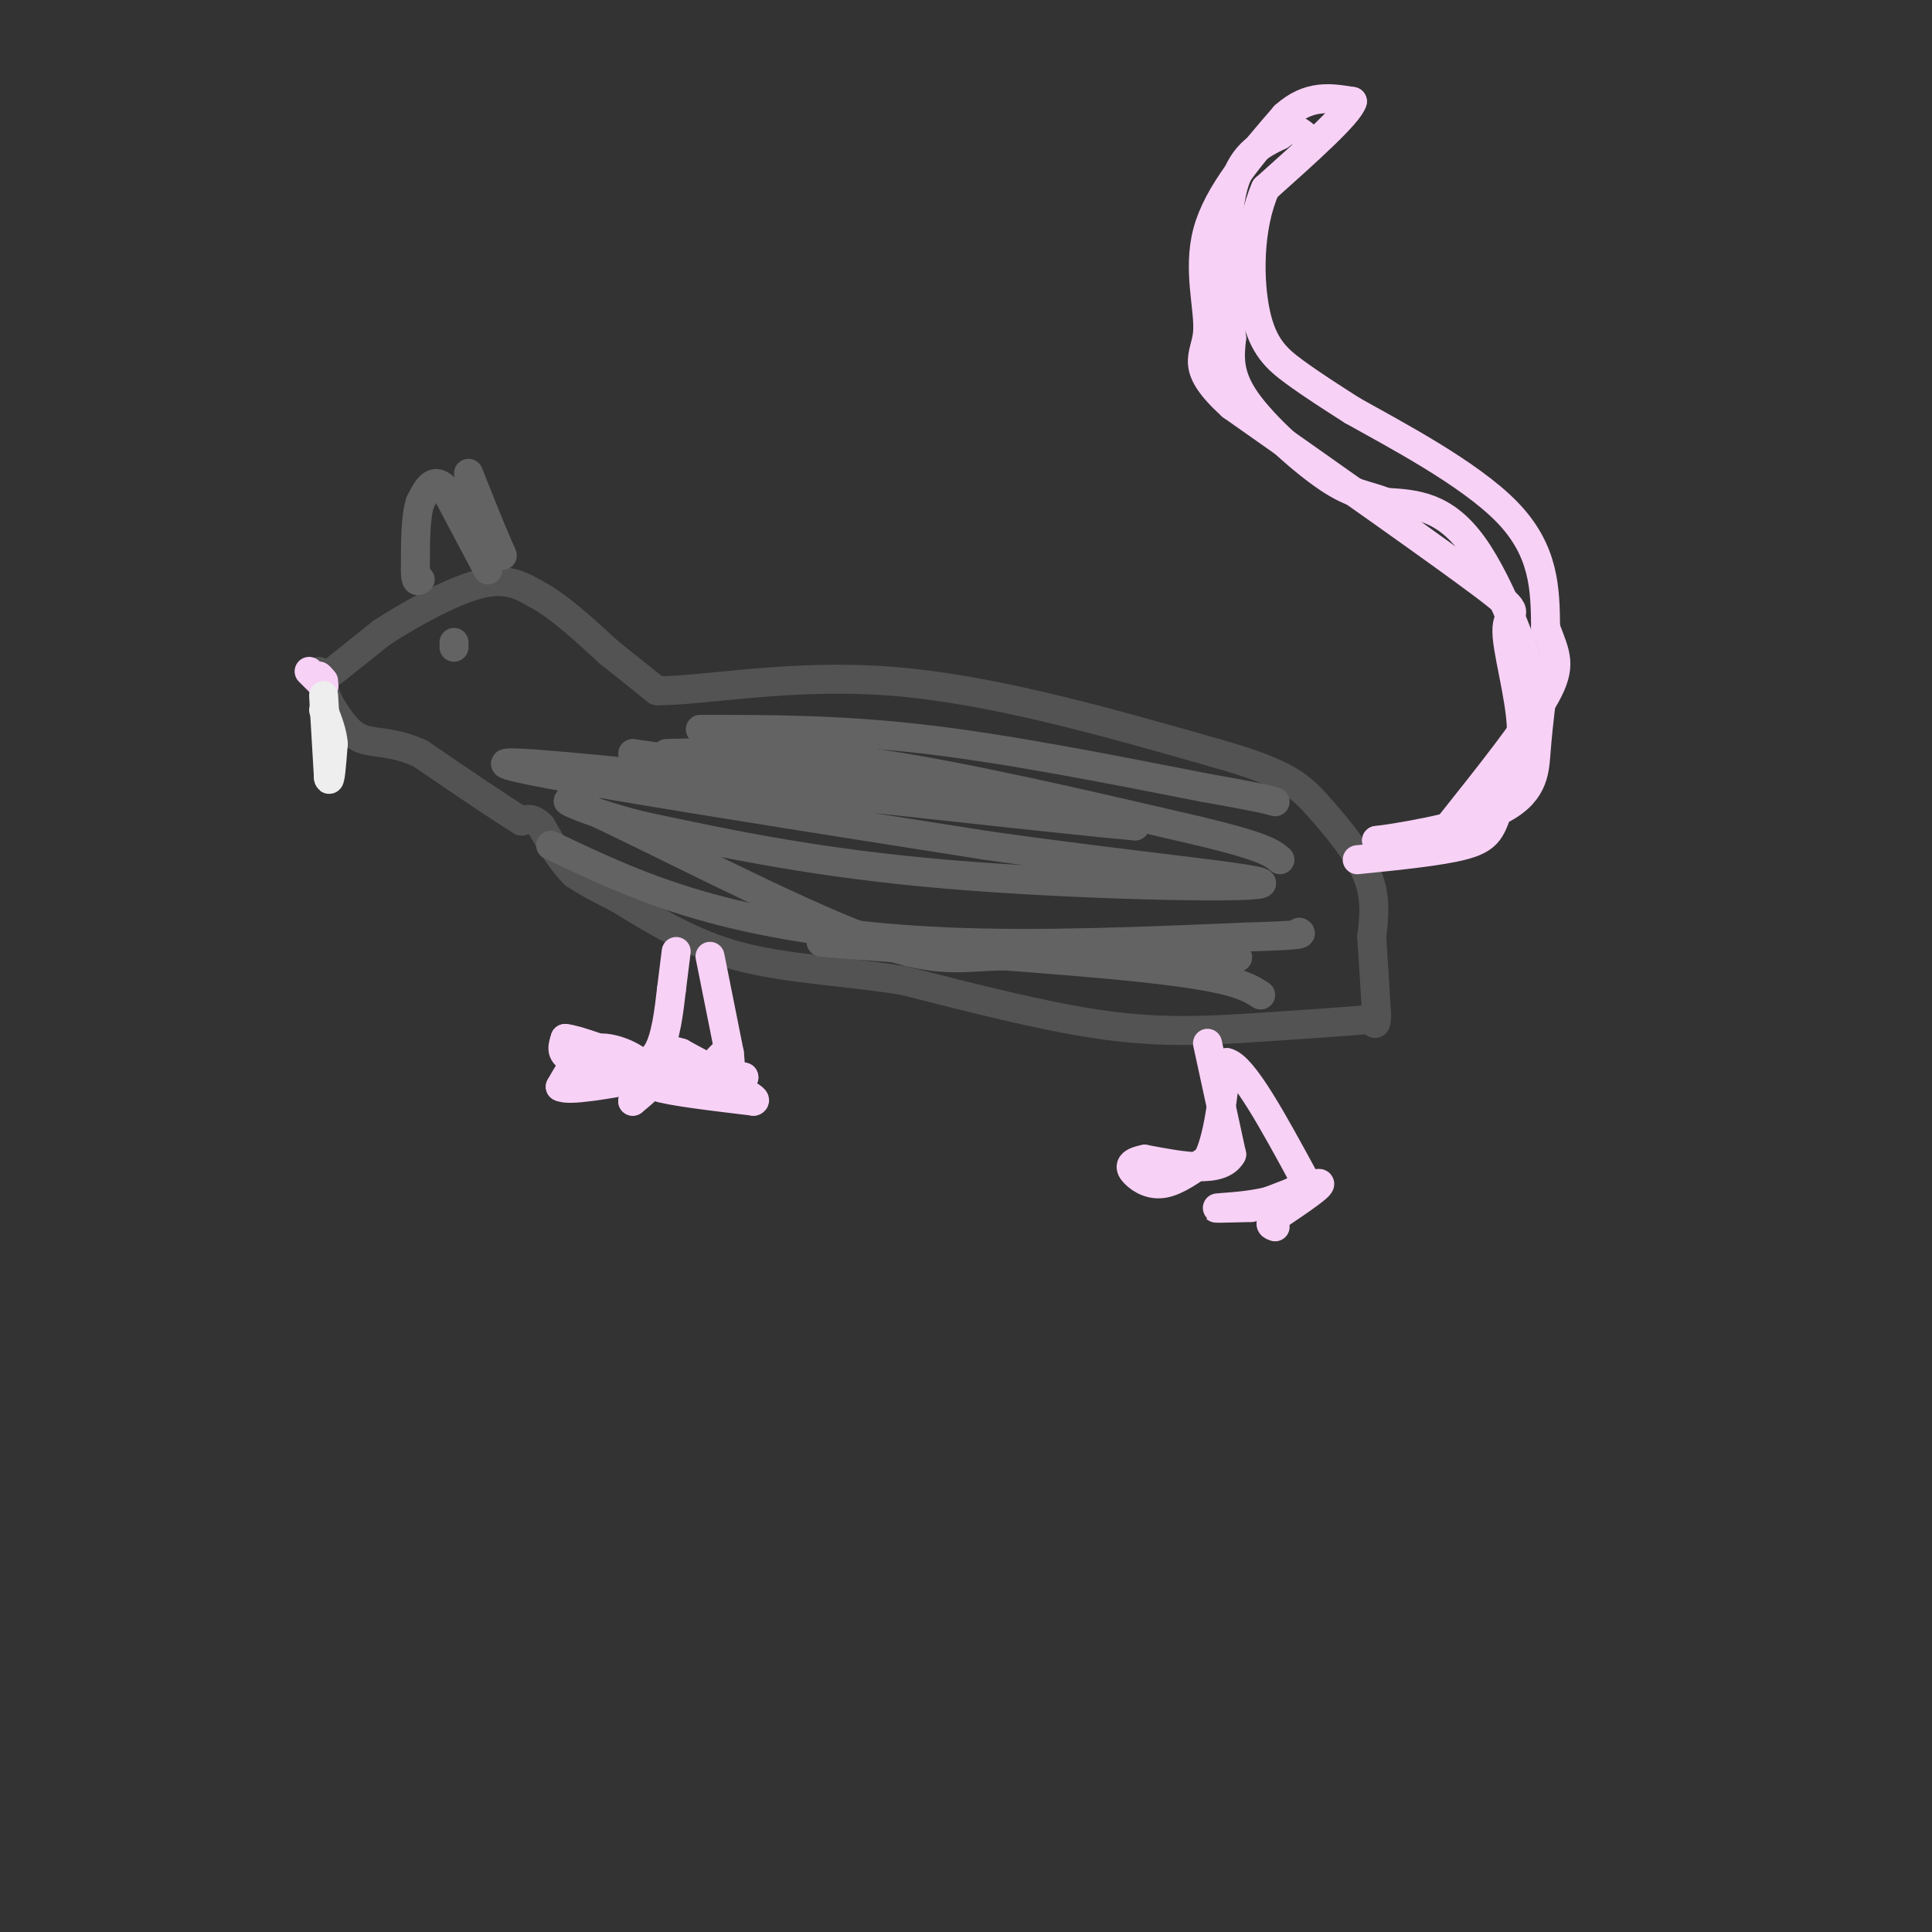 <svg viewBox='0 0 400 400' version='1.1' xmlns='http://www.w3.org/2000/svg' xmlns:xlink='http://www.w3.org/1999/xlink'><rect x="0" y="0" width="400" height="400" fill="#333333" stroke="none"/><g fill='none' stroke='rgb(83,83,83)' stroke-width='6' stroke-linecap='round' stroke-linejoin='round'><path d='M69,139c0.000,0.000 10.000,-8.000 10,-8'/><path d='M79,131c5.467,-3.556 14.133,-8.444 20,-10c5.867,-1.556 8.933,0.222 12,2'/><path d='M111,123c4.500,2.333 9.750,7.167 15,12'/><path d='M126,135c4.167,3.333 7.083,5.667 10,8'/><path d='M136,143c9.200,0.133 27.200,-3.533 48,-2c20.800,1.533 44.400,8.267 68,15'/><path d='M252,156c14.690,4.131 17.417,6.958 21,11c3.583,4.042 8.024,9.298 10,14c1.976,4.702 1.488,8.851 1,13'/><path d='M284,194c0.333,4.833 0.667,10.417 1,16'/><path d='M285,210c0.000,2.833 -0.500,1.917 -1,1'/><path d='M284,211c-4.833,0.500 -16.417,1.250 -28,2'/><path d='M256,213c-9.022,0.489 -17.578,0.711 -29,-1c-11.422,-1.711 -25.711,-5.356 -40,-9'/><path d='M187,203c-12.667,-1.978 -24.333,-2.422 -34,-5c-9.667,-2.578 -17.333,-7.289 -25,-12'/><path d='M128,186c-5.667,-2.833 -7.333,-3.917 -9,-5'/><path d='M119,181c-2.667,-2.500 -4.833,-6.250 -7,-10'/><path d='M112,171c-1.833,-1.833 -2.917,-1.417 -4,-1'/><path d='M108,170c-4.167,-2.500 -12.583,-8.250 -21,-14'/><path d='M87,156c-5.667,-2.578 -9.333,-2.022 -12,-3c-2.667,-0.978 -4.333,-3.489 -6,-6'/><path d='M69,147c-1.500,-2.333 -2.250,-5.167 -3,-8'/></g>
<g fill='none' stroke='rgb(248,209,246)' stroke-width='6' stroke-linecap='round' stroke-linejoin='round'><path d='M140,197c0.000,0.000 -1.000,8.000 -1,8'/><path d='M139,205c-0.467,4.044 -1.133,10.156 -3,13c-1.867,2.844 -4.933,2.422 -8,2'/><path d='M128,220c-3.422,0.267 -7.978,-0.067 -10,-1c-2.022,-0.933 -1.511,-2.467 -1,-4'/><path d='M117,215c2.333,0.167 8.667,2.583 15,5'/><path d='M132,220c0.911,-0.244 -4.311,-3.356 -8,-3c-3.689,0.356 -5.844,4.178 -8,8'/><path d='M116,225c1.667,1.000 9.833,-0.500 18,-2'/><path d='M134,223c2.500,0.500 -0.250,2.750 -3,5'/><path d='M131,228c0.333,-0.500 2.667,-4.250 5,-8'/><path d='M147,198c0.000,0.000 4.000,20.000 4,20'/><path d='M151,218c0.533,4.178 -0.133,4.622 -2,4c-1.867,-0.622 -4.933,-2.311 -8,-4'/><path d='M141,218c-2.622,-0.844 -5.178,-0.956 -3,0c2.178,0.956 9.089,2.978 16,5'/><path d='M154,223c0.500,0.833 -6.250,0.417 -13,0'/><path d='M141,223c-4.022,0.311 -7.578,1.089 -5,2c2.578,0.911 11.289,1.956 20,3'/><path d='M156,228c1.511,-0.422 -4.711,-2.978 -7,-5c-2.289,-2.022 -0.644,-3.511 1,-5'/><path d='M250,216c0.000,0.000 5.000,23.000 5,23'/><path d='M255,239c-2.167,4.000 -10.083,2.500 -18,1'/><path d='M237,240c-3.488,0.655 -3.208,1.792 -2,3c1.208,1.208 3.345,2.488 6,2c2.655,-0.488 5.827,-2.744 9,-5'/><path d='M250,240c2.167,-4.167 3.083,-12.083 4,-20'/><path d='M254,220c3.333,0.667 9.667,12.333 16,24'/><path d='M270,244c-1.556,5.067 -13.444,5.733 -17,6c-3.556,0.267 1.222,0.133 6,0'/><path d='M259,250c4.444,-1.422 12.556,-4.978 14,-5c1.444,-0.022 -3.778,3.489 -9,7'/><path d='M264,252c-1.500,1.500 -0.750,1.750 0,2'/><path d='M281,178c8.622,-0.867 17.244,-1.733 22,-3c4.756,-1.267 5.644,-2.933 7,-7c1.356,-4.067 3.178,-10.533 5,-17'/><path d='M315,151c-0.226,-7.286 -3.292,-17.000 -3,-21c0.292,-4.000 3.940,-2.286 -5,-9c-8.940,-6.714 -30.470,-21.857 -52,-37'/><path d='M255,84c-8.988,-8.155 -5.458,-10.042 -5,-15c0.458,-4.958 -2.155,-12.988 0,-21c2.155,-8.012 9.077,-16.006 16,-24'/><path d='M266,24c5.000,-4.500 9.500,-3.750 14,-3'/><path d='M280,21c-0.667,2.500 -9.333,10.250 -18,18'/><path d='M262,39c-3.571,8.048 -3.500,19.167 -2,26c1.500,6.833 4.429,9.381 8,12c3.571,2.619 7.786,5.310 12,8'/><path d='M280,85c8.622,4.844 24.178,12.956 32,21c7.822,8.044 7.911,16.022 8,24'/><path d='M320,130c2.133,5.644 3.467,7.756 0,14c-3.467,6.244 -11.733,16.622 -20,27'/><path d='M300,171c-5.833,5.000 -10.417,4.000 -15,3'/><path d='M285,174c2.869,-0.298 17.542,-2.542 25,-6c7.458,-3.458 7.702,-8.131 8,-12c0.298,-3.869 0.649,-6.935 1,-10'/><path d='M319,146c-2.156,-8.489 -8.044,-24.711 -14,-33c-5.956,-8.289 -11.978,-8.644 -18,-9'/><path d='M287,104c-4.524,-1.726 -6.833,-1.542 -12,-5c-5.167,-3.458 -13.190,-10.560 -17,-16c-3.810,-5.440 -3.405,-9.220 -3,-13'/><path d='M255,70c-0.911,-8.156 -1.689,-22.044 0,-30c1.689,-7.956 5.844,-9.978 10,-12'/><path d='M265,28c2.500,-2.000 3.750,-1.000 5,0'/><path d='M64,139c0.000,0.000 3.000,3.000 3,3'/><path d='M67,142c0.333,0.167 -0.333,-0.917 -1,-2'/><path d='M66,140c0.000,-0.167 0.500,0.417 1,1'/></g>
<g fill='none' stroke='rgb(99,99,100)' stroke-width='6' stroke-linecap='round' stroke-linejoin='round'><path d='M101,118c0.000,0.000 -9.000,-17.000 -9,-17'/><path d='M92,101c-2.333,-2.333 -3.667,0.333 -5,3'/><path d='M87,104c-1.000,2.833 -1.000,8.417 -1,14'/><path d='M86,118c0.000,2.667 0.500,2.333 1,2'/><path d='M94,134c0.000,0.000 0.000,-1.000 0,-1'/></g>
<g fill='none' stroke='rgb(238,238,238)' stroke-width='6' stroke-linecap='round' stroke-linejoin='round'><path d='M67,144c0.000,0.000 1.000,17.000 1,17'/><path d='M68,161c0.333,1.667 0.667,-2.667 1,-7'/><path d='M69,154c-0.167,-2.333 -1.083,-4.667 -2,-7'/></g>
<g fill='none' stroke='rgb(99,99,100)' stroke-width='6' stroke-linecap='round' stroke-linejoin='round'><path d='M97,98c0.000,0.000 4.000,10.000 4,10'/><path d='M101,108c1.167,2.833 2.083,4.917 3,7'/><path d='M145,151c14.333,0.000 28.667,0.000 46,2c17.333,2.000 37.667,6.000 58,10'/><path d='M249,163c12.167,2.167 13.583,2.583 15,3'/><path d='M138,156c12.333,-0.333 24.667,-0.667 43,2c18.333,2.667 42.667,8.333 67,14'/><path d='M248,172c14.000,3.333 15.500,4.667 17,6'/><path d='M114,175c9.867,4.689 19.733,9.378 33,13c13.267,3.622 29.933,6.178 49,7c19.067,0.822 40.533,-0.089 62,-1'/><path d='M258,194c12.167,-0.333 11.583,-0.667 11,-1'/><path d='M131,156c0.000,0.000 104.000,15.000 104,15'/><path d='M235,171c-16.311,-1.311 -109.089,-12.089 -127,-13c-17.911,-0.911 39.044,8.044 96,17'/><path d='M204,175c30.869,4.440 60.042,7.042 57,8c-3.042,0.958 -38.298,0.274 -65,-2c-26.702,-2.274 -44.851,-6.137 -63,-10'/><path d='M133,171c-14.856,-3.662 -20.498,-7.817 -10,-3c10.498,4.817 37.134,18.604 53,25c15.866,6.396 20.962,5.399 29,5c8.038,-0.399 19.019,-0.199 30,0'/><path d='M235,198c12.356,0.133 28.244,0.467 18,0c-10.244,-0.467 -46.622,-1.733 -83,-3'/><path d='M170,195c-0.156,0.378 40.956,2.822 63,5c22.044,2.178 25.022,4.089 28,6'/></g>
</svg>